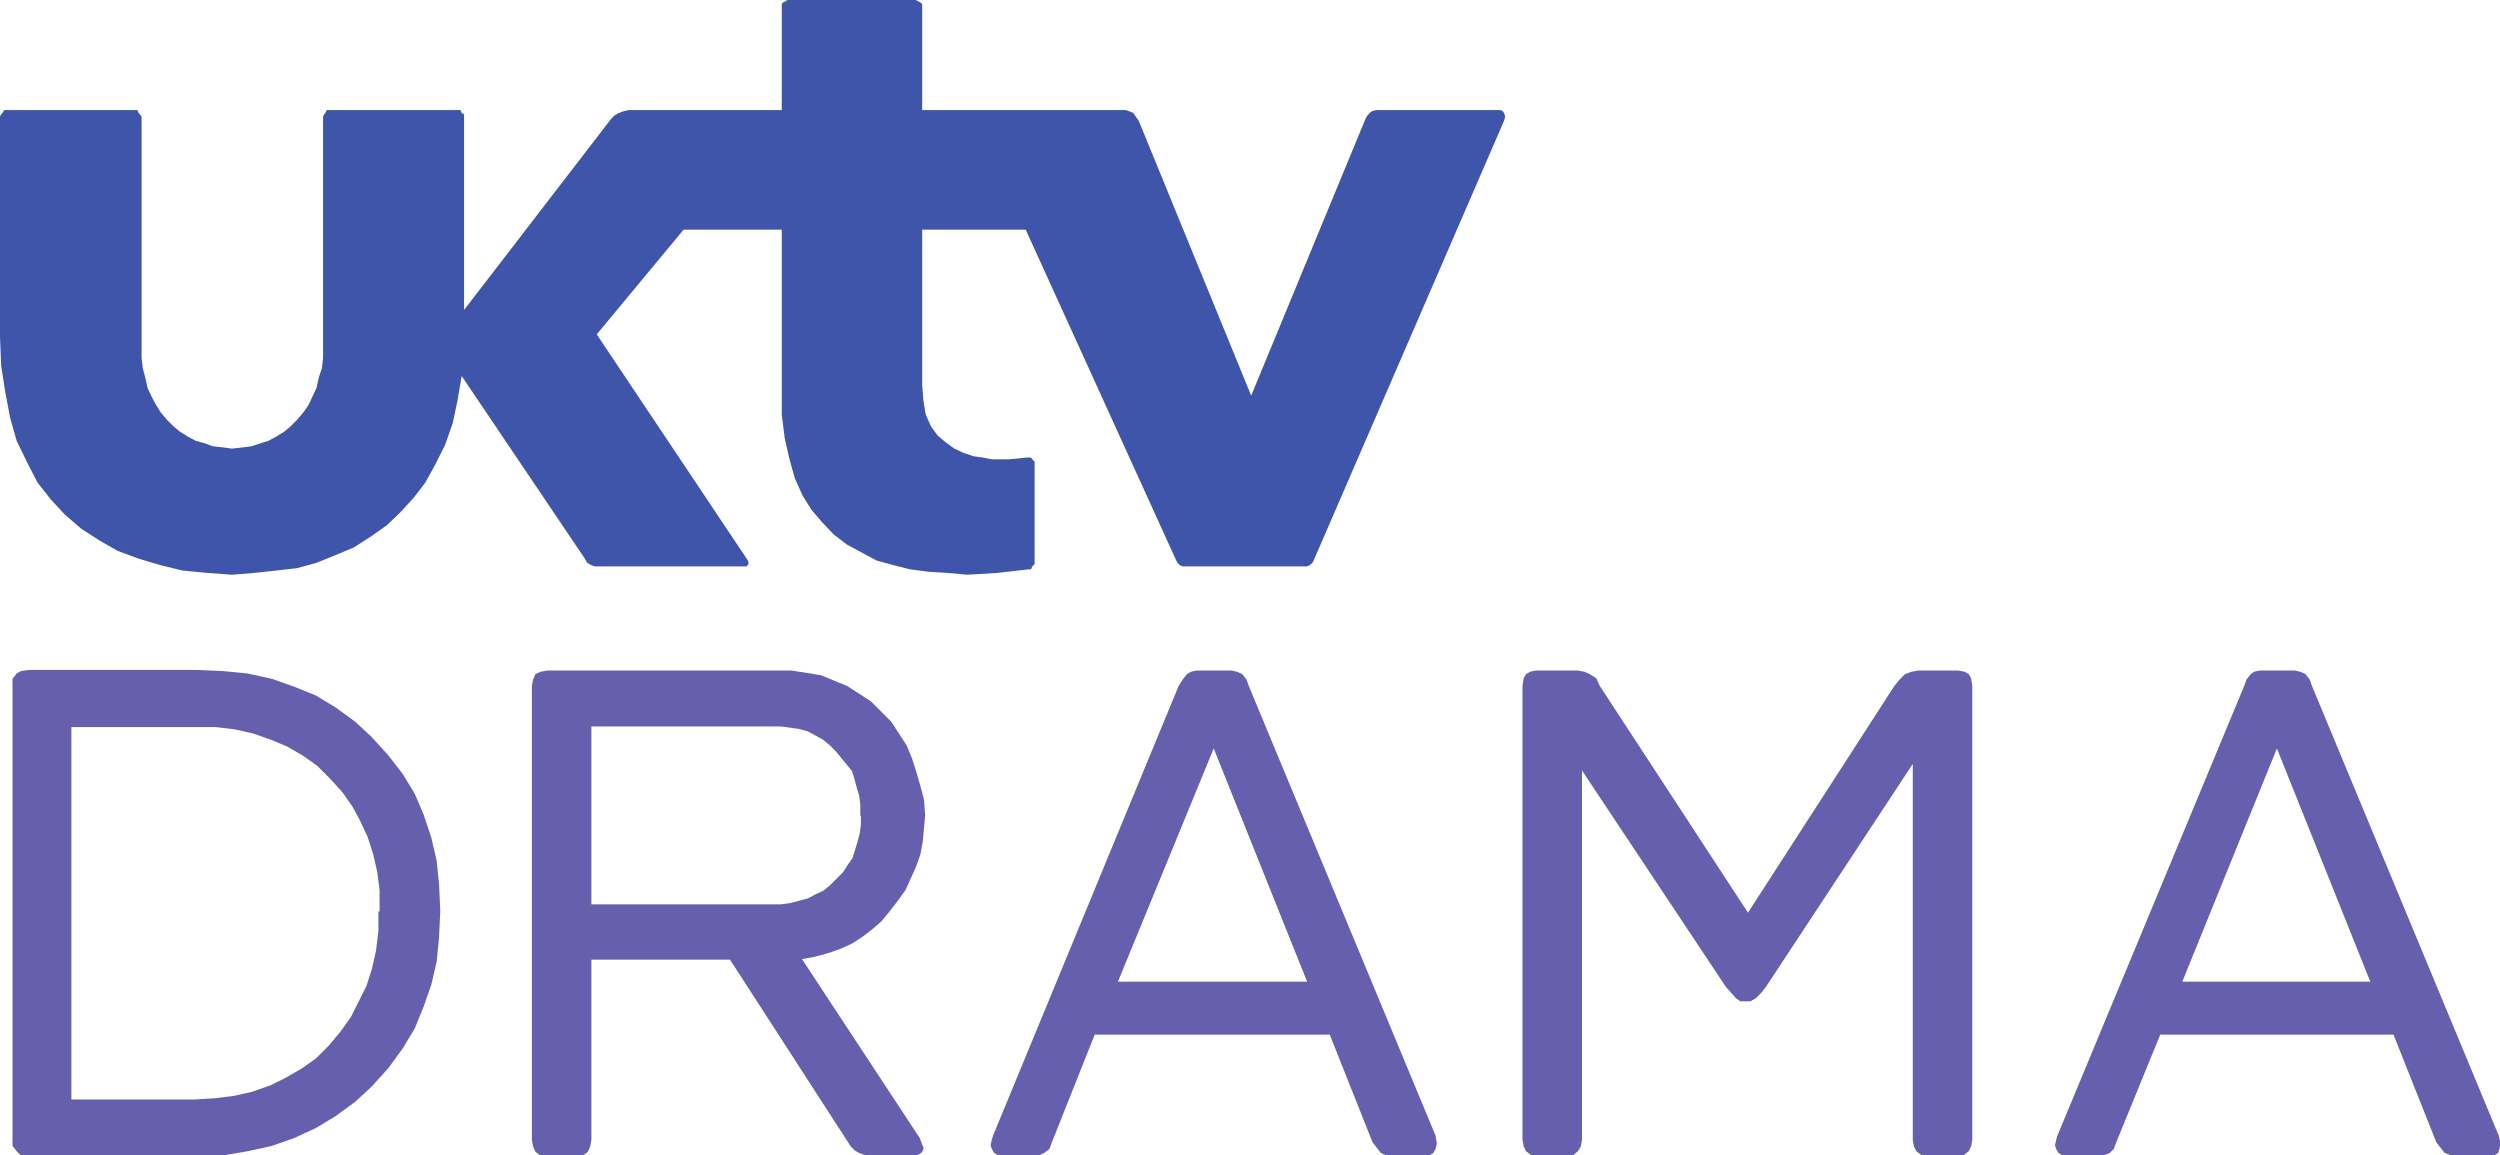 <?xml version="1.0" encoding="utf-8"?>
<!-- Generator: Adobe Illustrator 23.0.3, SVG Export Plug-In . SVG Version: 6.00 Build 0)  -->
<svg version="1.1"
	 id="svg2" inkscape:output_extension="org.inkscape.output.svg.inkscape" inkscape:version="0.45.1" sodipodi:version="0.32" xmlns:cc="http://web.resource.org/cc/" xmlns:dc="http://purl.org/dc/elements/1.1/" xmlns:inkscape="http://www.inkscape.org/namespaces/inkscape" xmlns:rdf="http://www.w3.org/1999/02/22-rdf-syntax-ns#" xmlns:sodipodi="http://sodipodi.sourceforge.net/DTD/sodipodi-0.dtd" xmlns:svg="http://www.w3.org/2000/svg"
	 xmlns="http://www.w3.org/2000/svg" xmlns:xlink="http://www.w3.org/1999/xlink" x="0px" y="0px" viewBox="0 0 420.2 194.2"
	 style="enable-background:new 0 0 420.2 194.2;" xml:space="preserve">
<style type="text/css">
	.st0{fill:#3F55AA;}
	.st1{fill:#665FAE;}
</style>
<g>
	<polygon class="st0" points="252.6,18.7 252.2,18.5 231.3,18.5 230.6,18.7 230.2,19 229.7,19.6 229.5,20 210.3,66.5 191.4,20.3 
		190.9,19.6 190.5,19 189.8,18.7 189.2,18.5 155,18.5 155,1.1 155,0.7 154.7,0.4 154.3,0.2 153.9,0 132.3,0 132.1,0.2 131.6,0.4 
		131.4,0.7 131.4,1.1 131.4,18.5 105.7,18.5 104.8,18.7 104,19 103.3,19.4 102.7,20 78,52.1 78,19.6 78,19.2 77.6,19 77.4,18.5 
		76.9,18.5 55.4,18.5 54.9,18.5 54.7,19 54.5,19.2 54.3,19.6 54.3,58.2 54.3,60.2 54.1,61.9 53.6,63.4 53.2,65.2 52.5,66.7 51.9,68 
		51,69.3 49.9,70.6 48.8,71.7 47.7,72.6 46.4,73.4 45.1,74.1 43.8,74.5 42.3,75 40.8,75.2 39,75.4 37.5,75.2 35.7,75 34.4,74.5 
		32.9,74.1 31.6,73.4 30.3,72.6 29.2,71.7 28.1,70.6 27,69.3 26.2,68 25.5,66.7 24.8,65.2 24.4,63.4 24,61.9 23.8,60.2 23.8,58.2 
		23.8,19.6 23.5,19.2 23.3,19 23.1,18.5 22.7,18.5 1.1,18.5 0.7,18.5 0.4,19 0.2,19.2 0,19.6 0,56.7 0.2,61.5 0.9,66 1.7,70.2 
		2.8,74.1 4.6,77.8 6.3,81.1 8.5,83.9 10.9,86.5 13.7,88.9 16.8,90.9 19.8,92.6 23.3,93.9 27,95 30.7,95.9 34.9,96.3 39,96.6 
		42.7,96.3 46.4,95.9 49.9,95.5 53.2,94.6 56.4,93.3 59.5,92 62.3,90.2 65,88.3 67.3,86.1 69.5,83.7 71.5,81.1 73.2,78 74.8,74.8 
		76.1,71.1 76.9,67.3 77.6,63.2 98.3,93.9 98.7,94.6 99.4,95 100,95.2 100.7,95.2 124.9,95.2 125.5,95.2 125.8,94.8 125.8,94.4 
		125.5,93.9 100.3,56.2 114.9,38.6 131.4,38.6 131.4,65.6 131.4,69.7 131.9,73.7 132.7,77.2 133.6,80.4 134.9,83.3 136.4,85.7 
		138.2,87.8 140.1,89.8 142.3,91.5 144.7,92.8 147.3,94.2 150.2,95 153,95.7 156.1,96.1 159.3,96.3 162.6,96.6 167.6,96.3 
		172.8,95.7 173.3,95.7 173.5,95.2 173.9,94.8 173.9,94.4 173.9,78 173.9,77.6 173.5,77.2 173.3,76.9 172.6,76.9 169.6,77.2 
		166.7,77.2 165.2,76.9 163.7,76.7 161.9,76.1 160.4,75.4 158.9,74.3 157.6,73.2 156.5,71.7 155.6,69.7 155.2,67.3 155,64.7 
		155,38.6 172.4,38.6 197.7,94.2 197.9,94.6 198.3,95 198.8,95.2 199.2,95.2 219.3,95.2 219.7,95.2 220.1,95 220.6,94.6 220.8,94.2 
		252.8,20.3 253,19.6 252.8,19 	"/>
	<g>
		<path class="st1" d="M73.4,144.7l-0.9-3.9l-1.3-3.9l-1.5-3.5l-2-3.3l-2.4-3.1l-2.8-3.1l-2.8-2.6l-3.3-2.4l-3.3-2l-3.7-1.5
			l-3.7-1.3l-4.1-0.9l-4.1-0.4l-4.6-0.2H4.8l-1.3,0.2l-0.7,0.4l-0.7,0.9v1.1v76.3v1.1l0.7,0.9l0.7,0.7h1.3h28.1h4.6l4.1-0.7l4.1-0.9
			l3.7-1.3l3.7-1.7l3.3-2l3.3-2.4l2.8-2.6l2.8-3.1l2.4-3.3l2-3.3l1.5-3.7l1.3-3.7l0.9-3.9l0.4-4.1l0.2-4.4l-0.2-4.4L73.4,144.7z
			 M63.6,153.2v3.3l-0.4,3.3l-0.7,3.1l-0.9,2.8l-1.3,2.6l-1.3,2.6l-1.7,2.4l-2,2.4l-2.2,2.2l-2.4,1.7l-2.6,1.5l-2.6,1.3l-3.1,1.1
			l-3.1,0.7l-3.3,0.4l-3.3,0.2H12v-62.6h20.9h3.3l3.3,0.4l3.1,0.7l3.1,1.1l2.6,1.1l2.6,1.5l2.4,1.7l2.2,2.2l2,2.2l1.7,2.4l1.3,2.4
			l1.3,2.8l0.9,2.8l0.7,3l0.4,3.1V153.2z"/>
		<path class="st1" d="M209.9,115.3l-0.4-1.1l-0.7-0.9l-0.9-0.4l-0.9-0.2h-5.9l-0.9,0.2l-0.7,0.4l-0.7,0.9l-0.7,1.1l-31.2,75.6
			l-0.2,0.7l-0.2,0.9l0.2,0.6l0.4,0.7l0.7,0.4h0.9h4.8h1.1l0.9-0.4l0.9-0.7l0.4-1.1l7.2-18.1h39.5l7.2,18.1l0.7,0.9l0.7,0.9l0.9,0.4
			h1.3h5h0.9l0.7-0.4l0.4-0.7l0.2-0.9l-0.2-1.3L209.9,115.3z M187.9,165l16.1-39.2l15.7,39.2H187.9z"/>
		<polygon class="st1" points="330.9,113.3 330.2,112.9 329.1,112.7 322.4,112.7 321.3,112.9 320.2,113.3 319.3,114.2 318.4,115.3 
			293.8,153.4 268.9,115.3 268.3,114 267.2,113.3 266.3,112.9 265.2,112.7 258.1,112.7 257.2,112.9 256.5,113.3 256.1,114 
			255.9,115.3 255.9,191.6 256.1,192.7 256.5,193.5 257.4,194.2 258.5,194.2 263.3,194.2 264.4,194.2 265.2,193.5 265.7,192.7 
			265.9,191.6 265.9,129.5 290.1,165.9 291,166.9 291.8,167.8 292.5,168.3 293.4,168.3 294.2,168.3 295.1,167.8 296,166.9 
			296.8,165.9 321.5,128.4 321.5,191.6 321.7,192.7 322.1,193.5 323,194.2 324.1,194.2 328.9,194.2 330,194.2 330.9,193.5 
			331.3,192.7 331.5,191.6 331.5,115.3 331.3,114 		"/>
		<path class="st1" d="M420,190.9l-31.4-75.6l-0.4-1.1l-0.7-0.9l-0.9-0.4l-0.9-0.2h-5.9l-0.9,0.2l-0.6,0.4l-0.7,0.9l-0.4,1.1
			l-31.4,75.6l-0.2,0.7l-0.2,0.9l0.2,0.6l0.4,0.7l0.7,0.4h1.1h4.6h1.1l1.1-0.4l0.7-0.7l0.4-1.1l7.4-18.1h39.2l7.2,18.1l0.7,0.9
			l0.7,0.9l1.1,0.4h1.1h5.2h0.9l0.7-0.4l0.2-0.7l0.2-0.9L420,190.9z M366.8,165l15.9-39.2l15.7,39.2H366.8z"/>
		<path class="st1" d="M154.7,132.1l-0.7-2.4l-0.7-2.2l-0.9-2.2l-1.3-2l-1.3-2l-1.7-1.7l-1.7-1.7l-2-1.3l-2-1.3l-2.2-0.9l-2.2-0.9
			l-2.4-0.4l-2.6-0.4h-2.6H92l-1.1,0.2l-0.9,0.4l-0.4,0.9l-0.2,1.1v76.3l0.2,1.1l0.4,0.9l0.9,0.7H92h4.8h1.1l0.9-0.7l0.4-0.9
			l0.2-1.1v-30.3h23.3l20.3,31.4l0.7,0.7l0.7,0.4l1.1,0.4h0.9h6.8h0.9l0.7-0.4l0.2-0.2l0.2-0.4v-0.4l-0.2-0.4l-0.4-1.1l-19.8-30.1
			l2.2-0.4l2.2-0.6l2-0.7l2-0.9l1.7-1.1l1.7-1.3l1.5-1.3l1.5-1.8l1.3-1.7l1.3-1.8l0.9-2l0.9-2l0.7-2l0.4-2.2l0.2-2.2l0.2-2.2
			l-0.2-2.6L154.7,132.1z M144.7,137.1v1.5l-0.2,1.5l-0.4,1.5l-0.4,1.3l-0.4,1.3l-0.9,1.3l-0.7,1.1l-1.1,1.1l-1.1,1.1l-1.1,0.9
			l-1.3,0.6l-1.3,0.7l-1.5,0.4l-1.5,0.4l-1.5,0.2h-1.7H99.4v-29.9h30.1h1.7l1.5,0.2l1.5,0.2l1.5,0.4l1.3,0.7l1.3,0.7l1.1,0.9
			l1.1,1.1l0.9,1.1l0.9,1.1l0.9,1.1l0.4,1.3l0.4,1.5l0.4,1.3l0.2,1.5V137.1z"/>
	</g>
</g>
</svg>
